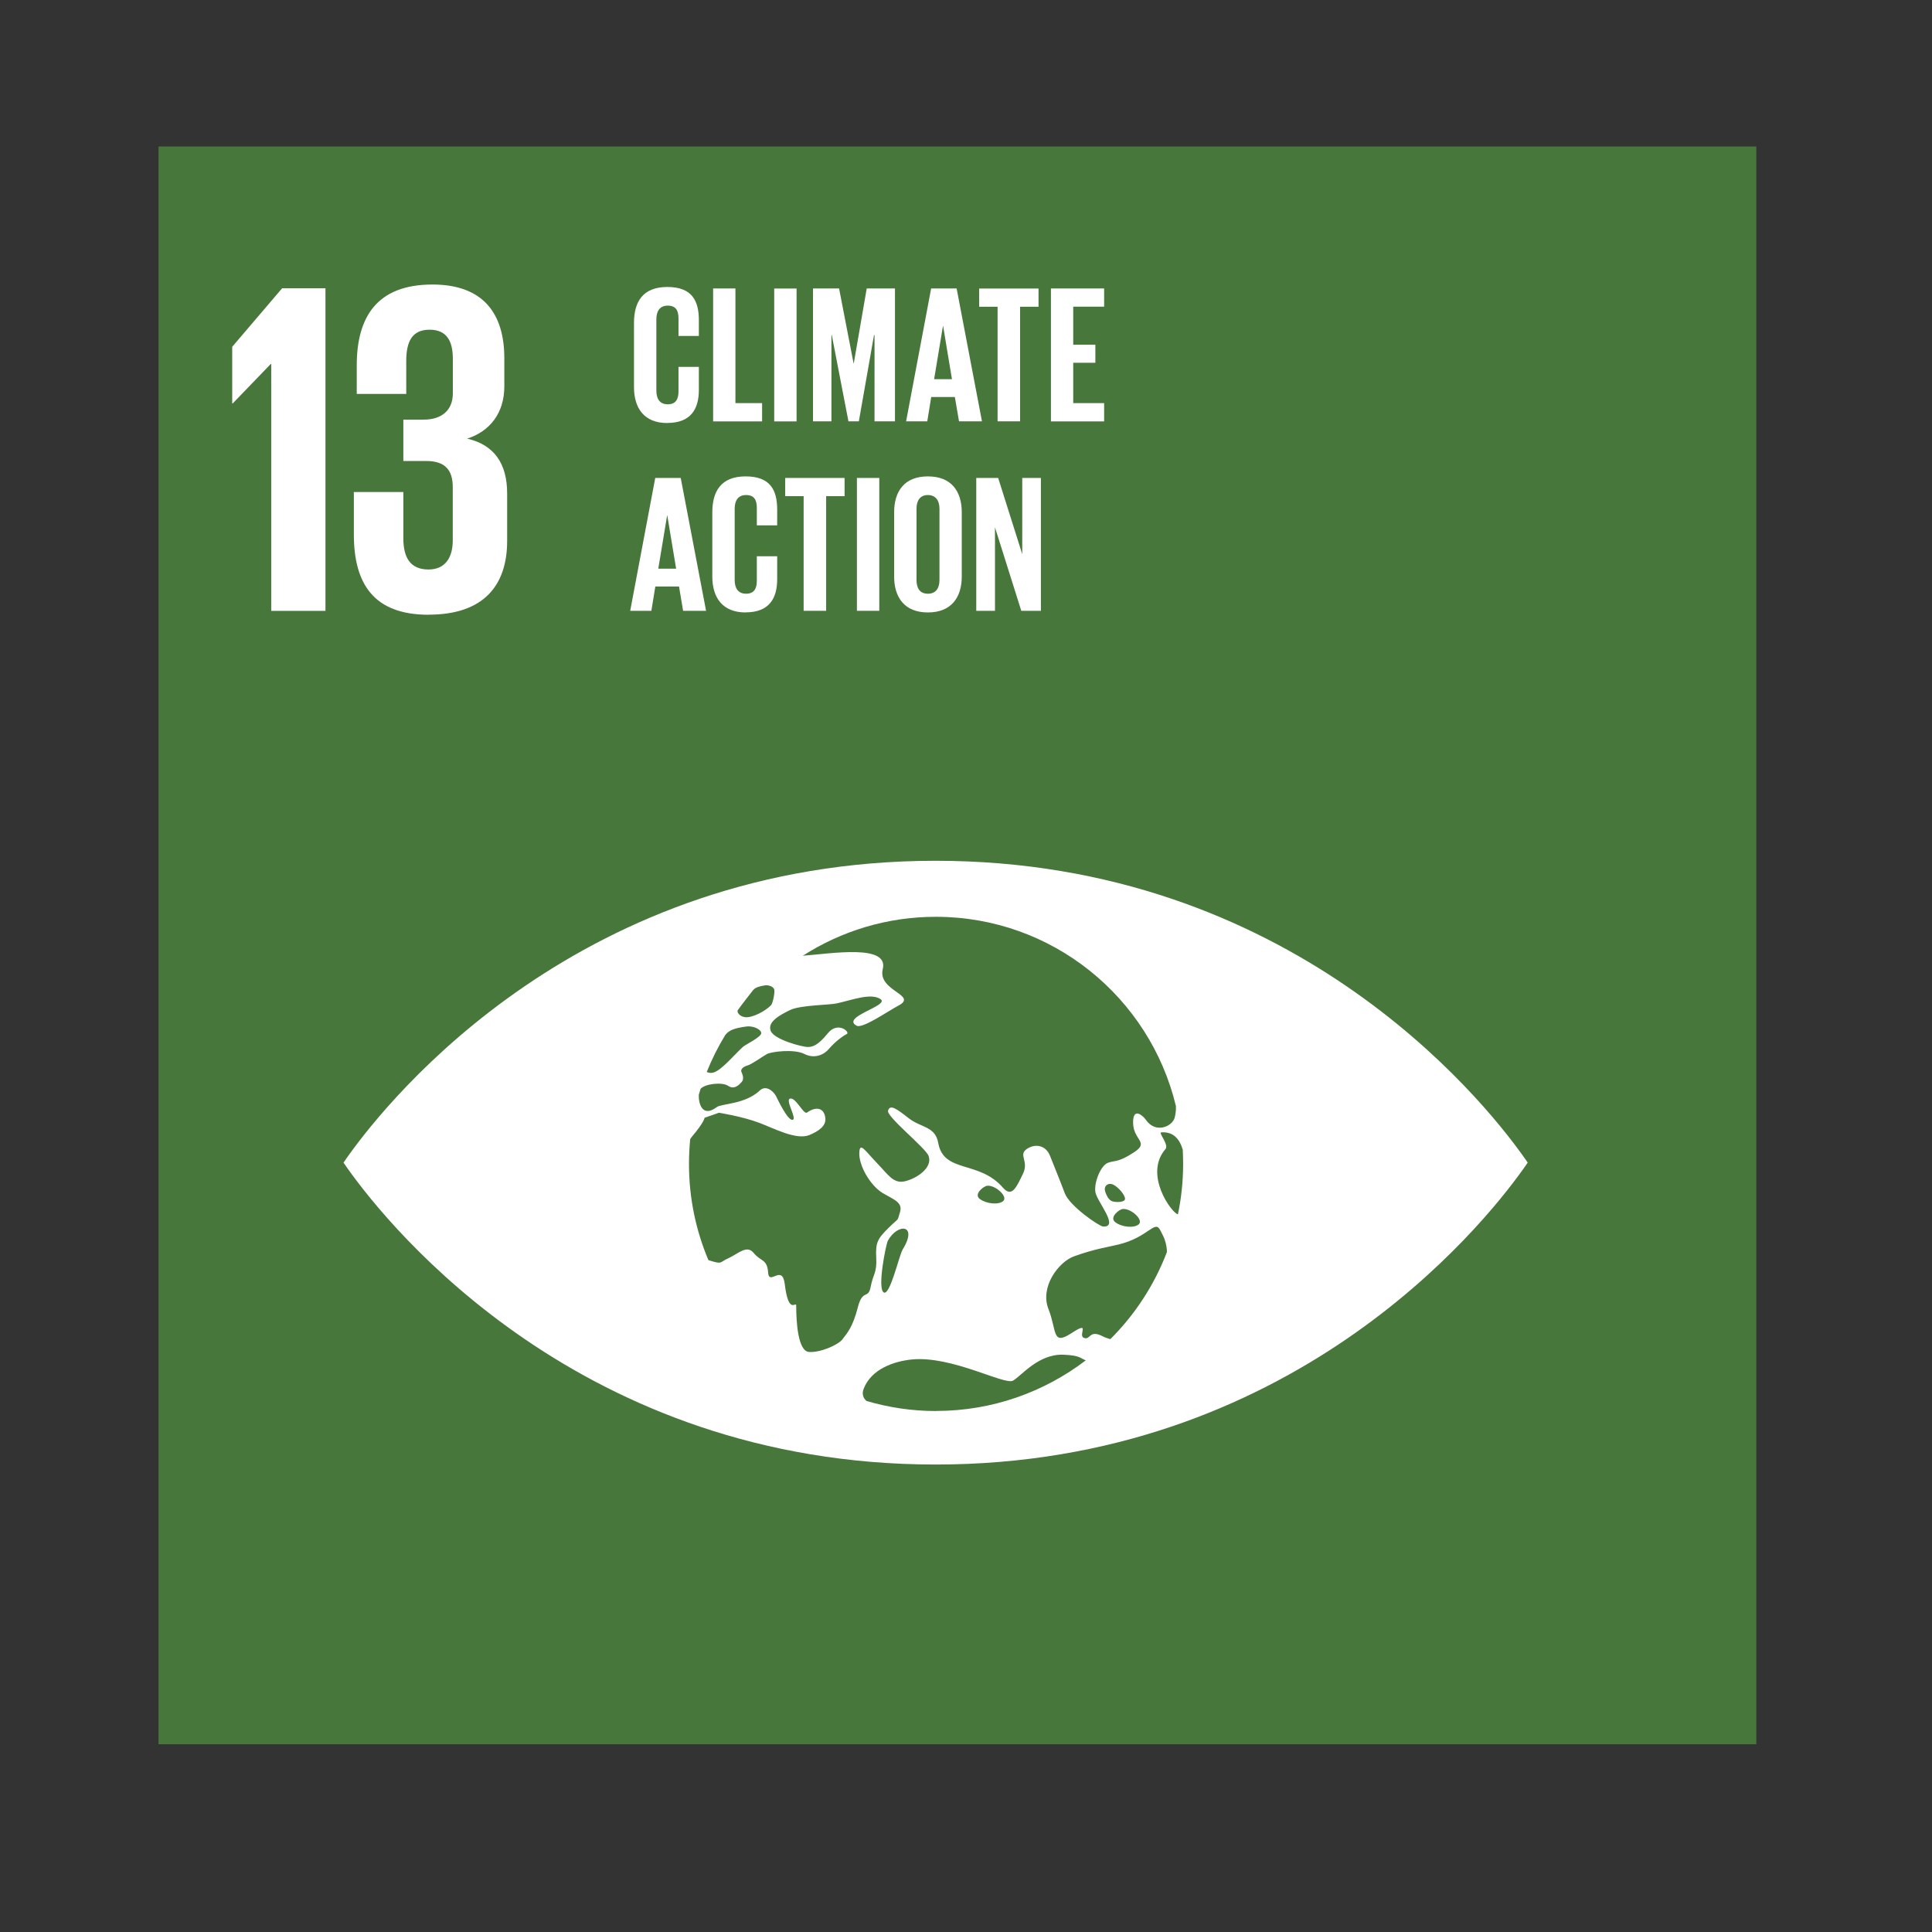 <?xml version="1.0" encoding="UTF-8"?>
<svg id="Art" xmlns="http://www.w3.org/2000/svg" viewBox="0 0 260 260">
  <rect x="0" y="0" width="260" height="260" fill="#333333" stroke="none"/>
  <defs>
    <style>
      .cls-1 {
        fill: none;
        stroke: #48773c;
        stroke-width: 1.35px;
      }

      .cls-2 {
        fill: #fff;
      }

      .cls-3 {
        fill: #48773c;
      }
    </style>
  </defs>
  <rect class="cls-3" x="22.01" y="20.39" width="213.67" height="213.67"/>
  <rect class="cls-1" x="22.01" y="20.39" width="213.67" height="213.67"/>
  <polygon class="cls-2" points="31.25 46.67 31.25 54.29 31.32 54.29 36.44 48.98 36.5 48.98 36.5 82.21 43.8 82.21 43.8 38.79 37.97 38.79 31.25 46.67"/>
  <g>
    <path class="cls-2" d="M57.69,82.72c7.37,0,10.56-3.91,10.56-9.92v-6.41c0-3.97-1.73-6.53-5.38-7.36,3.01-.97,5-3.39,5-7.04v-3.77c0-6.15-2.95-9.93-9.68-9.93-7.55,0-10.18,4.48-10.18,10.88v3.84h6.66v-4.42c0-2.69.83-4.22,3.14-4.22s3.13,1.53,3.13,3.9v4.67c0,2.3-1.54,3.53-3.9,3.53h-2.76v5.57h3.07c2.56,0,3.58,1.21,3.58,3.53v7.16c0,2.31-1.02,3.91-3.26,3.91-2.5,0-3.39-1.66-3.39-4.22v-6.21h-6.66v5.7c0,6.6,2.63,10.82,10.06,10.82"/>
    <path class="cls-2" d="M204.97,155.57c-5.67-7.96-31.34-39.73-79.06-39.73s-73.38,31.77-79.06,39.73c-.24.34-.45.64-.62.89.17.26.38.55.62.89,5.68,7.96,31.34,39.74,79.06,39.74s73.38-31.78,79.06-39.74c.25-.34.45-.64.62-.89-.16-.25-.37-.54-.62-.89M99.3,135.93c.43-.63,1.86-2.43,2.03-2.66.37-.47,1.1-.57,1.61-.66.51-.09,1.18.19,1.26.57.09.38-.19,1.86-.45,2.11-.7.73-2.51,1.75-3.53,1.59-.77-.12-1.08-.72-.93-.95M97.59,139.31c.08-.09.14-.16.17-.2.6-.68,1.8-.83,2.62-.96.83-.14,1.93.28,2.06.82.14.55-2.07,1.56-2.48,1.93-1.15,1.06-2.94,3.22-4,3.45-.34.08-.62.02-.85-.09.69-1.72,1.52-3.38,2.48-4.95M113.41,180.21c-.64.81-3.03,1.84-4.54,1.73-1.51-.11-1.72-4.15-1.72-6.22,0-.72-1.02,1.4-1.54-2.91-.34-2.77-2.11.29-2.24-1.56-.12-1.84-1.02-1.48-1.94-2.63-.93-1.15-2.09.11-3.39.7-1.29.57-.75.87-2.59.3-.05-.01-.07-.03-.12-.05-1.68-3.98-2.61-8.34-2.61-12.94,0-1.12.06-2.22.16-3.32.07-.1.13-.22.21-.31,1.76-2.08,1.72-2.57,1.72-2.57l1.94-.68s3.11.48,5.44,1.36c1.93.72,4.96,2.36,6.73,1.64,1.27-.53,2.27-1.23,2.15-2.28-.14-1.34-1.19-1.65-2.46-.75-.47.33-1.47-2.01-2.25-1.88-.79.11.97,2.74.3,2.86-.66.12-2-2.74-2.23-3.2-.23-.46-1.26-1.61-2.19-.74-1.96,1.86-5.15,1.75-5.78,2.23-1.95,1.46-2.46-.47-2.42-1.65.08-.27.16-.54.24-.81.64-.7,2.91-.93,3.7-.41.86.58,1.48-.14,1.81-.49.34-.34.22-.89,0-1.35-.22-.46.43-.8.88-.92.45-.12,1.92-1.16,2.52-1.5.6-.34,3.67-.72,5.04-.03,1.38.7,2.65.13,3.32-.67.85-1,1.93-1.77,2.41-2.01.49-.22-1.19-1.78-2.56-.09-1.37,1.69-2.07,1.84-2.72,1.84s-4.48-.96-4.96-2.17c-.47-1.21,1.2-2.12,2.62-2.81,1.41-.67,5.29-.66,6.28-.89,2.02-.44,4.59-1.45,5.88-.57,1.29.87-5.42,2.4-3.21,3.58.79.43,4.33-2.04,5.55-2.67,2.86-1.47-2.78-1.96-2.04-4.96.83-3.39-6.91-2.08-10.76-1.79,5.17-3.31,11.3-5.24,17.9-5.24,15.68,0,28.81,10.87,32.31,25.47.03.72-.09,1.25-.16,1.54-.3,1.2-2.57,2.23-3.89.3-.33-.49-1.77-1.83-1.71.47.05,2.3,2.24,2.54.11,3.92-2.12,1.39-2.51,1.05-3.49,1.4-.98.35-1.93,2.72-1.69,3.99.24,1.27,3.27,4.73,1.02,4.59-.53-.04-4.5-2.75-5.15-4.49-.69-1.84-1.44-3.64-1.98-5.02-.54-1.38-1.94-1.73-3.13-.92-1.18.81.33,1.62-.52,3.35-.85,1.73-1.46,3.27-2.7,1.84-3.24-3.72-7.96-1.88-8.7-6.02-.4-2.25-2.33-2.03-3.95-3.3-1.62-1.26-2.53-1.95-2.8-1.03-.24.8,5.08,5.02,5.46,6.1.56,1.6-1.6,3.02-3.18,3.4-1.57.37-2.26-.89-3.81-2.49-1.54-1.61-2.23-2.76-2.33-1.5-.16,1.83,1.47,4.52,3.05,5.52,1.35.85,2.86,1.23,2.42,2.62-.44,1.39,0,.6-1.51,2.09-1.51,1.5-1.8,1.98-1.69,4.05.11,2.07-.43,2.19-.75,3.92s-1.08.23-1.73,2.76c-.64,2.54-1.4,3.45-2.04,4.26M151.11,162.7c1.12-.09,2.8,1.46,2.15,2.05-.66.59-2.34.38-3.18-.28-.83-.65.53-1.73,1.03-1.77M149.69,161.67c-.35-.13-.67-.47-.95-1.29-.27-.81.42-1.28,1.09-.95.68.34,1.57,1.37,1.57,1.9s-1.35.48-1.71.33M135.02,161.62c-.65.58-2.34.37-3.18-.28-.83-.65.54-1.73,1.03-1.77,1.12-.09,2.8,1.47,2.15,2.05M121.45,168.22c-.46.75-1.71,6.34-2.55,5.69-.85-.65.34-6.49.58-6.93,1.31-2.41,4.15-2.28,1.96,1.24M125.97,189.89c-3.26,0-6.39-.48-9.35-1.35-.43-.35-.67-.93-.4-1.62,1.02-2.69,4.09-3.73,6.51-3.97,5.4-.52,12.47,3.5,13.6,2.85s3.41-3.61,6.76-3.49c2.28.09,2.26.47,3.03.76-5.59,4.26-12.57,6.81-20.14,6.81M149.41,180.21c-.33-.09-.68-.2-1.04-.39-1.81-.92-1.6.56-2.49.23-.9-.33,1.01-2.4-1.67-.65-2.67,1.75-1.95-.28-3.11-3.23-1.18-2.96,1.34-6.34,3.44-7.1,2.89-1.04,4.68-1.26,6.03-1.6,4-.99,4.84-3.36,5.57-1.92.13.27.26.53.39.77.23.43.5,1.31.51,2.17-1.69,4.44-4.31,8.44-7.62,11.73M158.52,163.43c-.89-.24-4.62-5.4-1.67-8.8.49-.56-.98-2.2-.58-2.24,1.62-.12,2.47.88,2.9,2.32.03.64.05,1.28.05,1.92,0,2.33-.24,4.6-.7,6.79"/>
    <path class="cls-2" d="M89.8,56.92c3.19,0,4.25-1.9,4.25-4.46v-3.09h-2.74v3.3c0,1.06-.37,1.74-1.45,1.74s-1.53-.76-1.53-1.84v-9.6c0-1.08.45-1.84,1.53-1.84s1.45.63,1.45,1.74v2.34h2.74v-2.11c0-2.64-.93-4.48-4.25-4.48s-4.48,2.03-4.48,4.83v8.65c0,2.77,1.32,4.83,4.48,4.83"/>
  </g>
  <polygon class="cls-2" points="102.56 54.25 98.97 54.25 98.97 38.82 95.97 38.82 95.97 56.71 102.56 56.71 102.56 54.25"/>
  <rect class="cls-2" x="104.19" y="38.83" width="3.01" height="17.88"/>
  <polygon class="cls-2" points="111.89 45.1 111.94 45.1 114.18 56.7 115.58 56.7 117.62 45.1 117.69 45.1 117.69 56.7 120.44 56.7 120.44 38.82 116.64 38.82 114.9 48.89 114.87 48.89 112.92 38.82 109.41 38.82 109.41 56.7 111.89 56.7 111.89 45.1"/>
  <path class="cls-2" d="M125.31,53.43h3.19l.56,3.27h3.09l-3.41-17.88h-3.43l-3.37,17.88h2.85l.53-3.27ZM126.89,43.86h.03l1.19,7.17h-2.4l1.19-7.17Z"/>
  <polygon class="cls-2" points="134.25 56.7 137.28 56.7 137.28 41.28 139.76 41.28 139.76 38.83 131.77 38.83 131.77 41.28 134.25 41.28 134.25 56.7"/>
  <polygon class="cls-2" points="148.59 54.25 144.43 54.25 144.43 48.82 147.41 48.82 147.41 46.39 144.43 46.39 144.43 41.27 148.59 41.27 148.59 38.82 141.43 38.82 141.43 56.71 148.59 56.71 148.59 54.25"/>
  <path class="cls-2" d="M88.19,78.93h3.19l.55,3.27h3.09l-3.41-17.88h-3.43l-3.37,17.88h2.85l.53-3.27ZM89.77,69.36h.03l1.19,7.17h-2.4l1.19-7.17Z"/>
  <path class="cls-2" d="M100.34,82.41c3.19,0,4.25-1.9,4.25-4.46v-3.09h-2.74v3.3c0,1.06-.37,1.74-1.45,1.74s-1.53-.76-1.53-1.84v-9.6c0-1.08.45-1.84,1.53-1.84s1.45.63,1.45,1.74v2.34h2.74v-2.11c0-2.64-.93-4.48-4.25-4.48s-4.48,2.03-4.48,4.83v8.65c0,2.77,1.32,4.83,4.48,4.83"/>
  <polygon class="cls-2" points="111.18 82.2 111.18 66.77 113.66 66.77 113.66 64.32 105.67 64.32 105.67 66.77 108.15 66.77 108.15 82.2 111.18 82.2"/>
  <rect class="cls-2" x="115.32" y="64.32" width="3.01" height="17.88"/>
  <path class="cls-2" d="M120.33,77.59c0,2.77,1.37,4.83,4.54,4.83s4.56-2.05,4.56-4.83v-8.65c0-2.79-1.37-4.83-4.56-4.83s-4.54,2.04-4.54,4.83v8.65ZM123.34,68.46c0-1.08.47-1.84,1.53-1.84s1.56.76,1.56,1.84v9.6c0,1.08-.47,1.84-1.56,1.84s-1.53-.76-1.53-1.84v-9.6Z"/>
  <polygon class="cls-2" points="137.57 74.58 134.33 64.32 131.38 64.32 131.38 82.2 133.9 82.2 133.9 70.97 137.44 82.2 140.08 82.2 140.08 64.32 137.57 64.32 137.57 74.58"/>
</svg>
